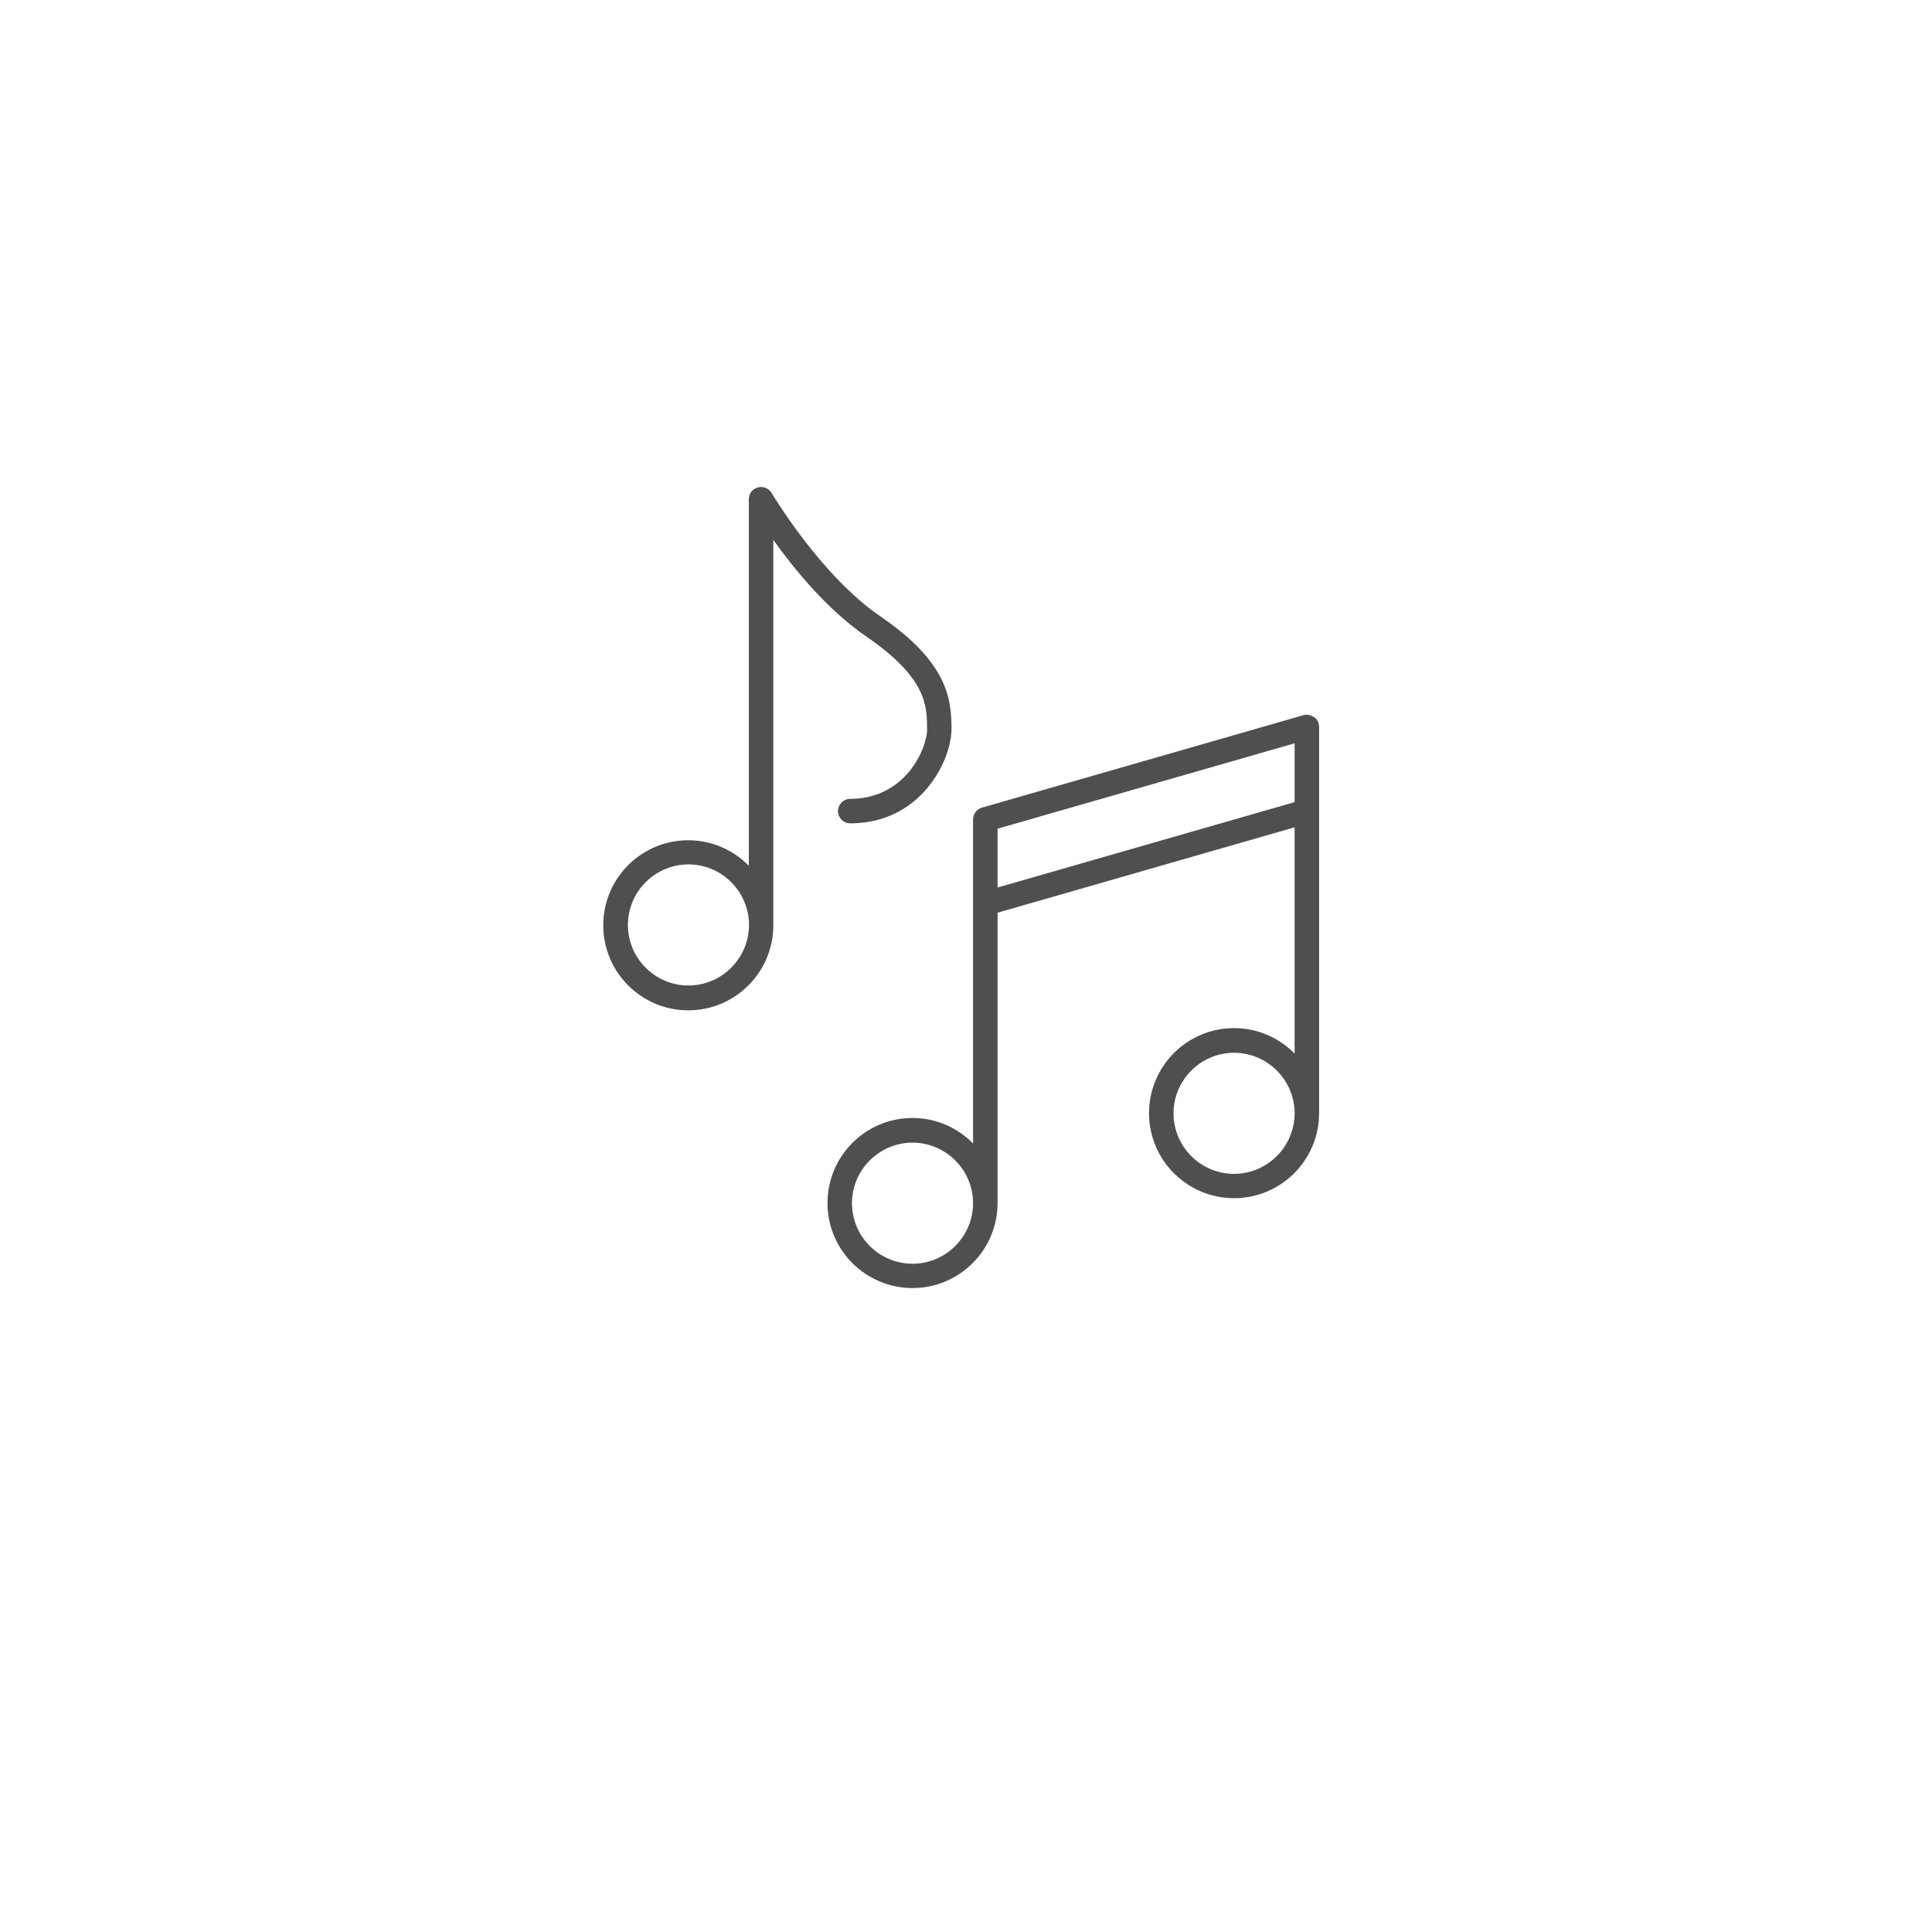 <?xml version="1.0" encoding="UTF-8"?><svg id="slow_banjo" xmlns="http://www.w3.org/2000/svg" viewBox="0 0 112 112"><defs><style>.cls-1{fill:#4f4f4f;stroke-width:0px;}</style></defs><path class="cls-1" d="M53.75,42.23c0,1.2-1.28,4.08-4.46,4.08-.39,0-.71.32-.71.71s.32.71.71.71c4.1,0,5.87-3.64,5.87-5.49s-.32-3.91-4.14-6.52c-3.46-2.37-6.26-7.1-6.29-7.14-.16-.27-.49-.41-.8-.32-.31.08-.52.36-.52.68v21.25c-.89-.91-2.14-1.48-3.51-1.48-2.72,0-4.93,2.21-4.93,4.93s2.21,4.93,4.93,4.93,4.93-2.21,4.93-4.93v-22.34c1.21,1.69,3.14,4.06,5.39,5.6,3.52,2.41,3.52,4.04,3.52,5.35ZM39.91,57.13c-1.94,0-3.51-1.58-3.51-3.51s1.58-3.51,3.51-3.51,3.51,1.58,3.51,3.51-1.58,3.51-3.51,3.51Z"/><path class="cls-1" d="M76.18,41.58c-.18-.13-.41-.18-.62-.12l-18.64,5.36c-.3.09-.51.37-.51.68v18.79c-.89-.91-2.14-1.48-3.51-1.48-2.72,0-4.93,2.21-4.93,4.93s2.21,4.93,4.93,4.93,4.93-2.21,4.93-4.93v-16.83l17.22-4.95v13.12c-.89-.91-2.14-1.48-3.51-1.48-2.72,0-4.93,2.21-4.93,4.93s2.21,4.93,4.93,4.93,4.93-2.21,4.93-4.93v-22.39c0-.22-.1-.43-.28-.57ZM52.9,73.26c-1.94,0-3.51-1.58-3.51-3.51s1.58-3.51,3.51-3.51,3.51,1.58,3.51,3.51-1.58,3.51-3.51,3.51ZM71.54,68.05c-1.94,0-3.51-1.58-3.51-3.51s1.58-3.51,3.51-3.51,3.51,1.58,3.51,3.51-1.58,3.51-3.51,3.51ZM57.83,51.44v-3.4l17.22-4.95v3.41l-17.22,4.95Z"/></svg>